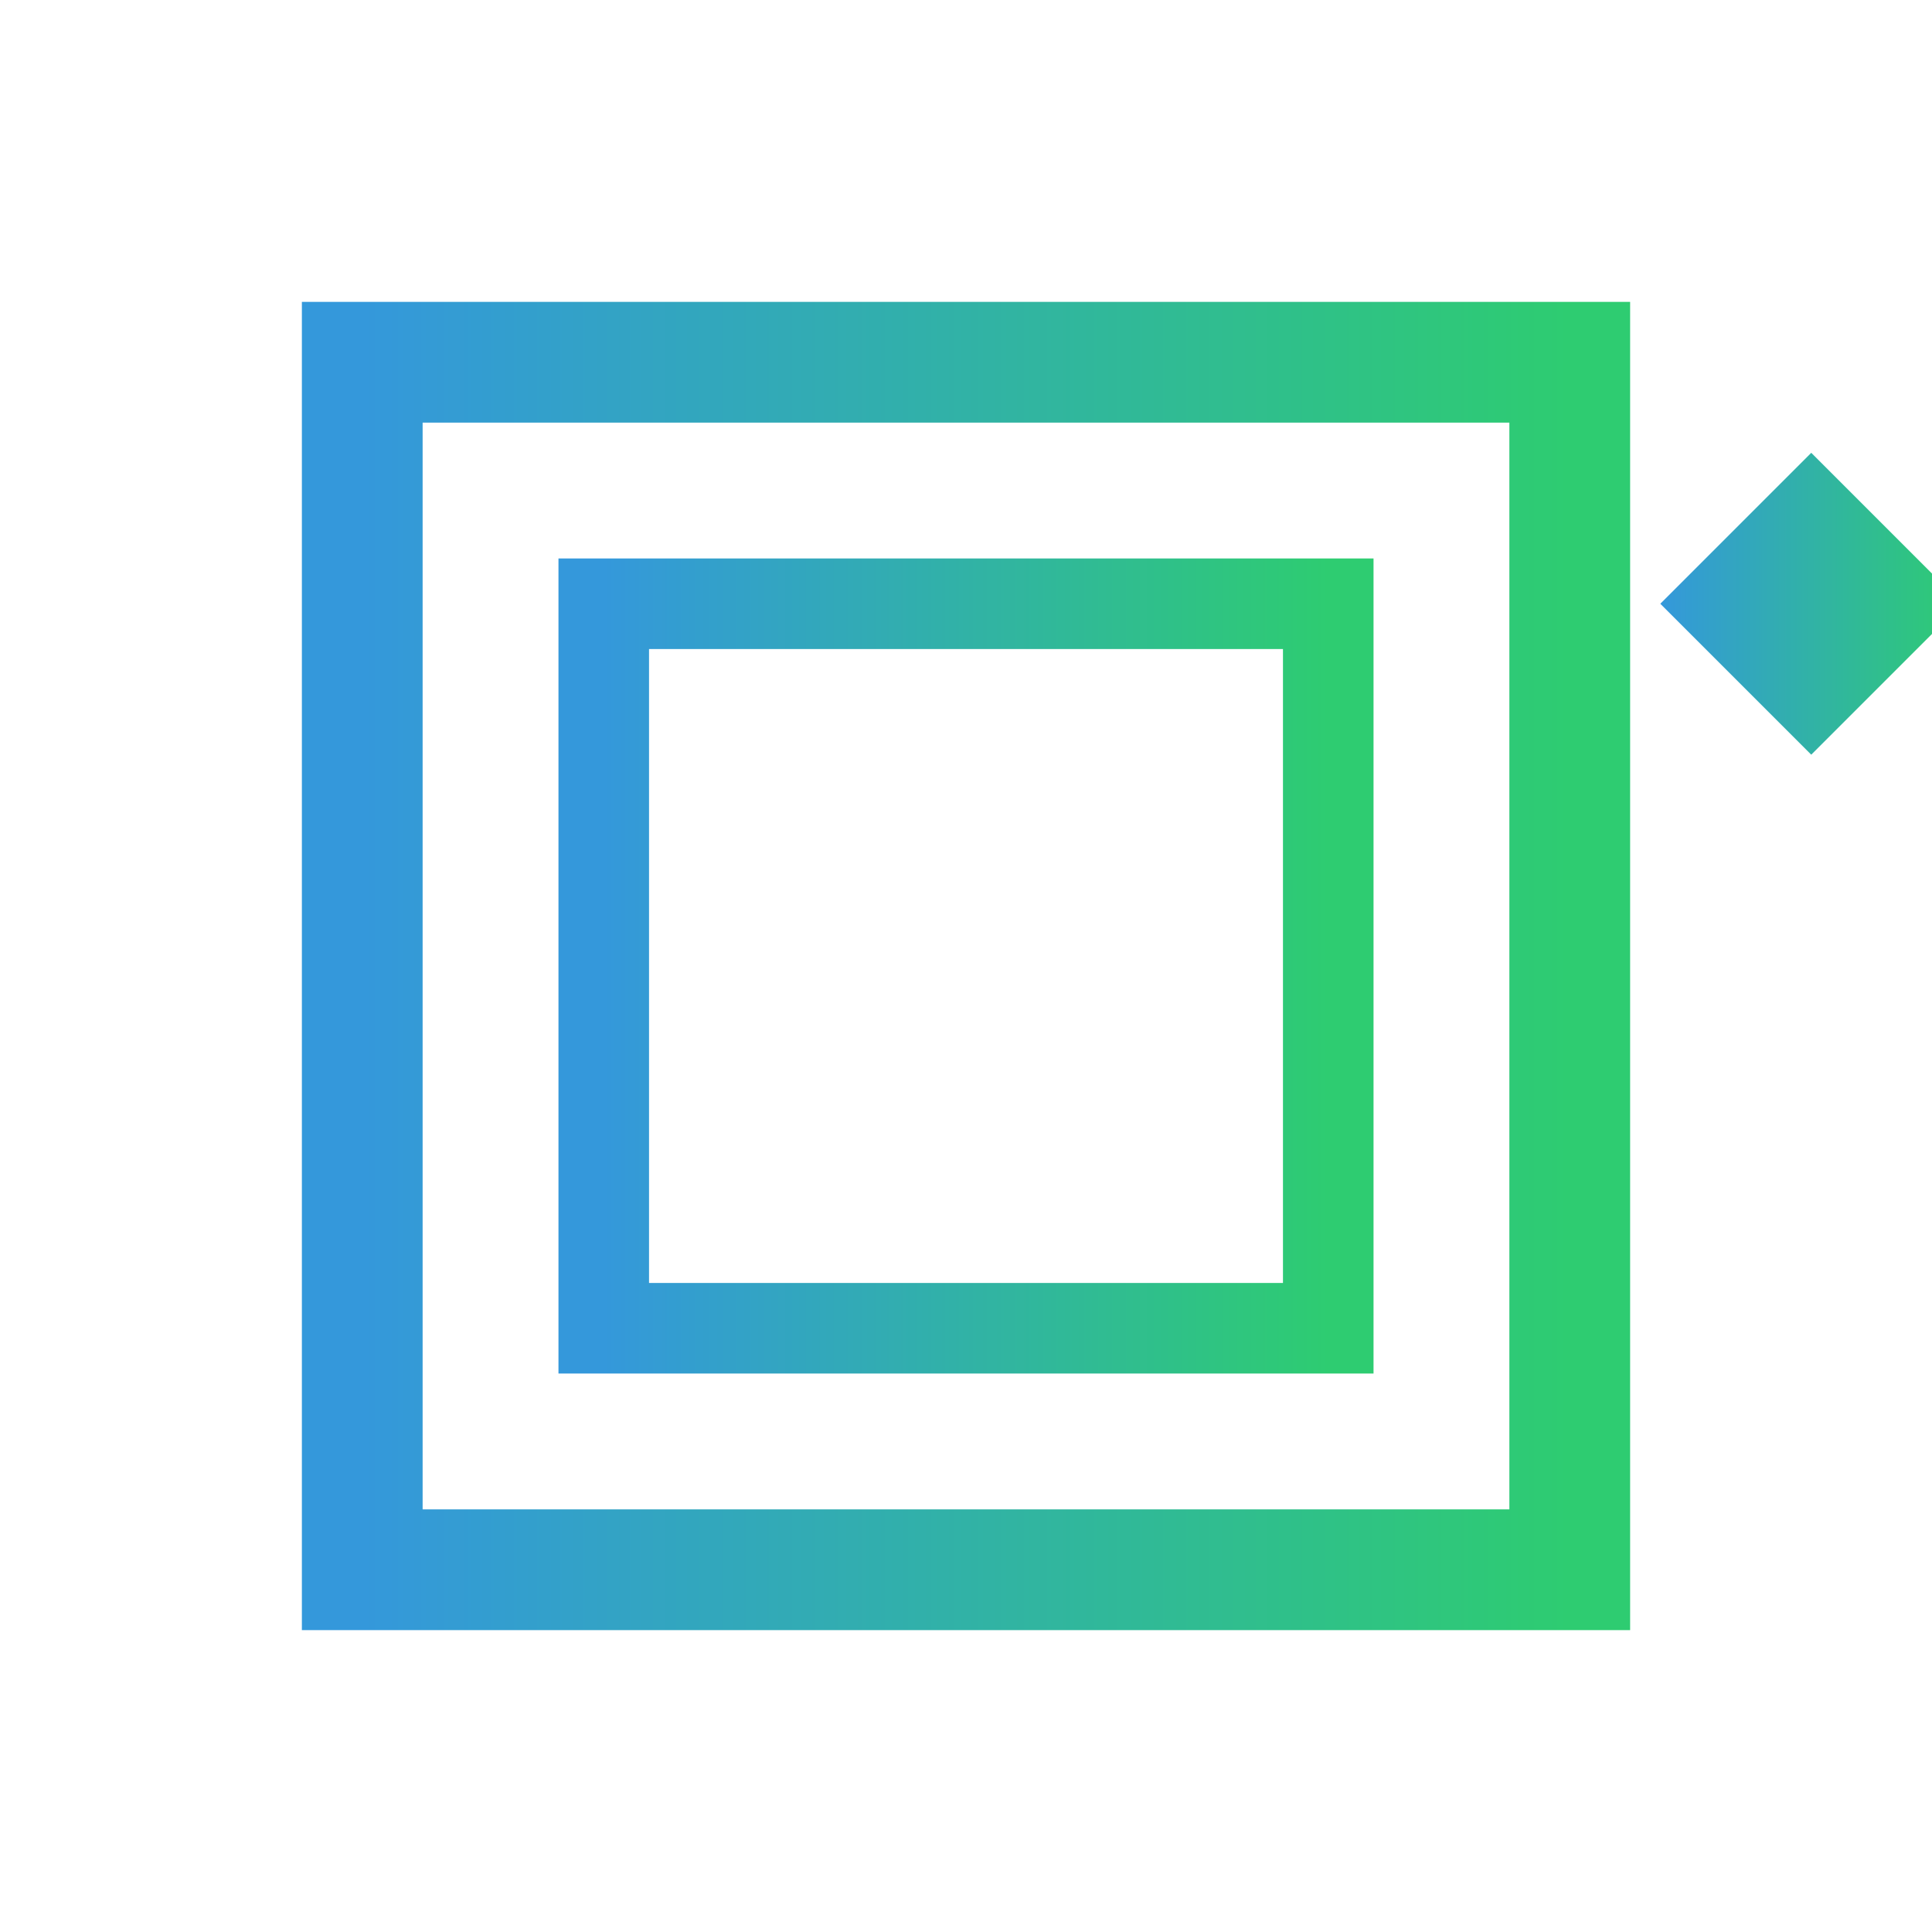 <svg xmlns="http://www.w3.org/2000/svg" viewBox="0 0 64 64">
  <defs>
    <linearGradient id="grad1" x1="0%" y1="0%" x2="100%" y2="0%">
      <stop offset="0%" style="stop-color:#3498db;stop-opacity:1" />
      <stop offset="100%" style="stop-color:#2ecc71;stop-opacity:1" />
    </linearGradient>
  </defs>
  <rect x="12" y="12" width="40" height="40" fill="none" stroke="url(#grad1)" stroke-width="4" />
  <rect x="20" y="20" width="24" height="24" fill="none" stroke="url(#grad1)" stroke-width="3" />
  <line x1="32" y1="12" x2="32" y2="52" stroke="url(#grad1)" stroke-width="3" />
  <line x1="12" y1="32" x2="52" y2="32" stroke="url(#grad1)" stroke-width="3" />
  <polygon points="55,20 60,15 65,20 60,25" fill="url(#grad1)" />
</svg>
